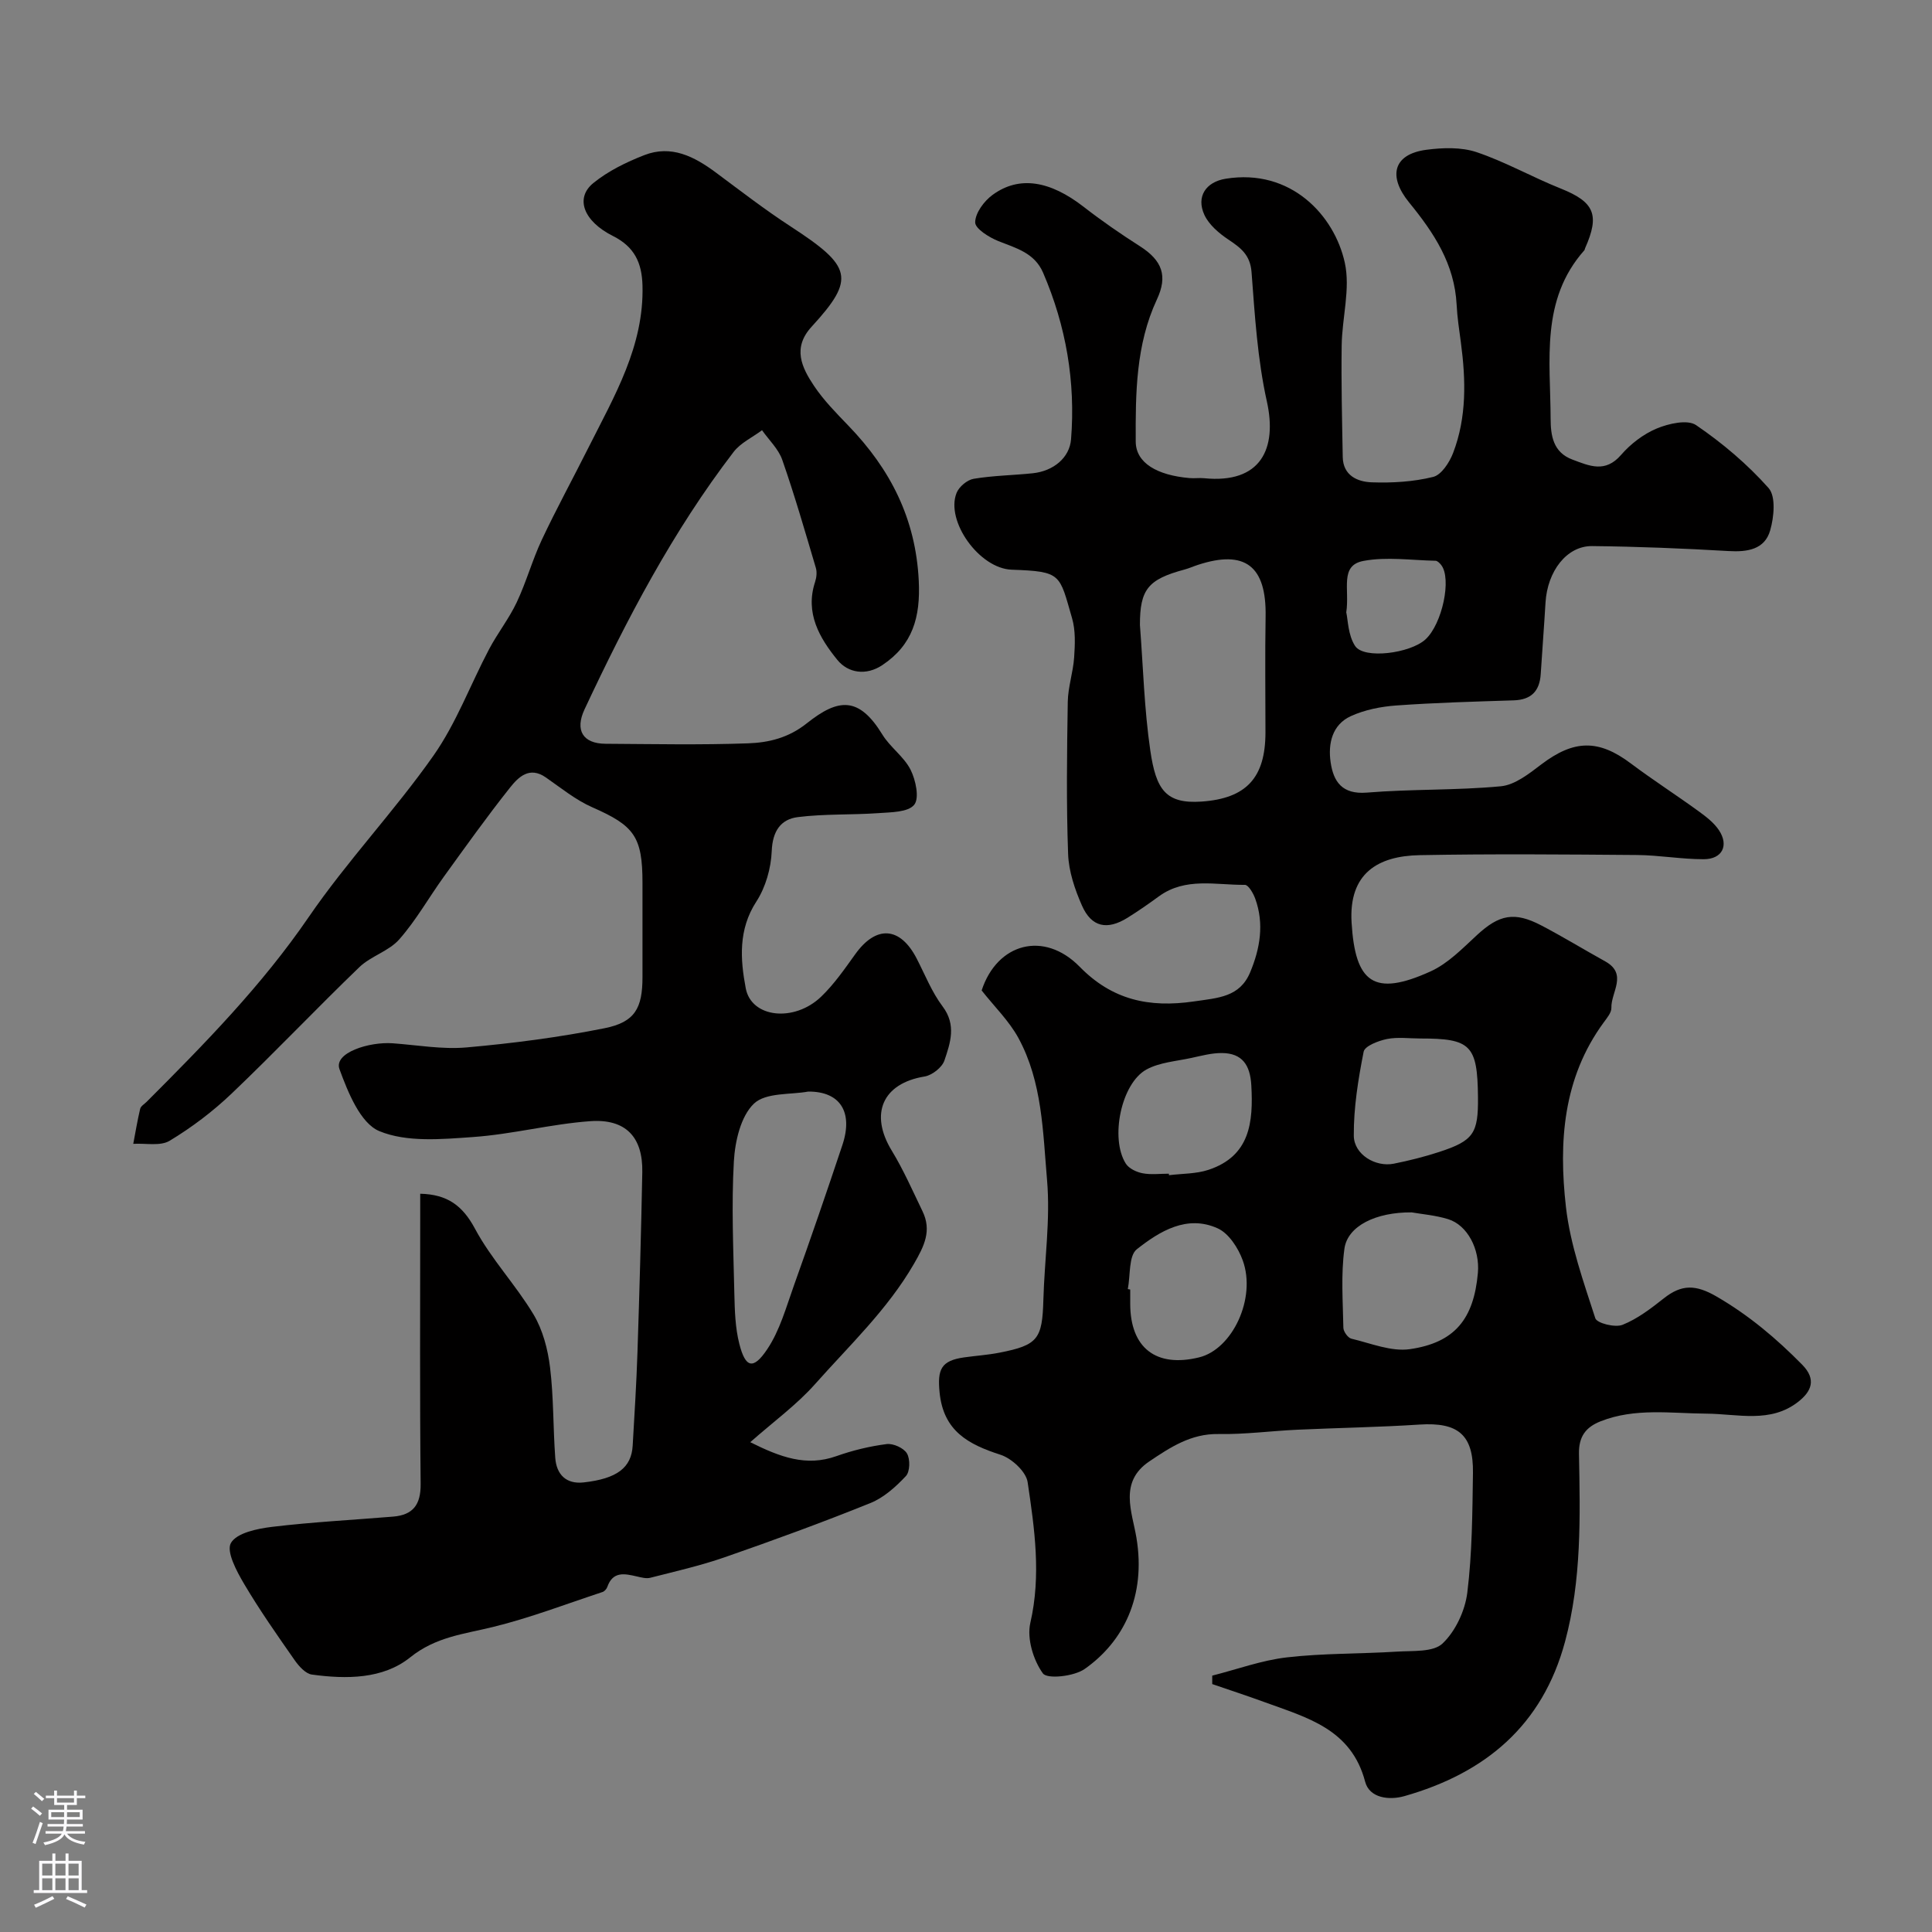 <svg enable-background="new 0 0 400 400" viewBox="0 0 400 400" xmlns="http://www.w3.org/2000/svg"><rect x="0" y="0" width="400" height="400" fill="#808080" stroke="none"/><path d="m250.98 346.92c5.15-1.3 10.24-3.18 15.47-3.78 7.54-.87 15.19-.71 22.78-1.19 3.24-.21 7.48.16 9.42-1.67 2.69-2.54 4.67-6.79 5.14-10.54 1.01-8.18 1.05-16.5 1.17-24.77.12-7.95-3.12-10.54-11.04-10.03-8.44.55-16.91.68-25.36 1.07-5.43.25-10.86.99-16.28.89-5.7-.1-9.99 2.75-14.33 5.67-6.35 4.28-3.55 10.45-2.66 15.82 2.01 12.13-2.69 21.52-10.73 27.16-2.2 1.54-7.75 2.14-8.64.91-1.99-2.75-3.34-7.23-2.6-10.46 2.27-9.87.87-19.52-.56-29.14-.32-2.17-3.29-4.91-5.59-5.66-6.68-2.15-11.85-4.9-12.64-12.92-.46-4.74.26-6.57 5.1-7.25 2.42-.34 4.88-.5 7.28-.97 7.98-1.56 8.89-2.81 9.11-10.97.23-8.27 1.47-16.6.76-24.78-.86-9.94-.97-20.28-5.92-29.39-1.93-3.55-4.98-6.5-7.62-9.86 3.21-9.81 12.92-12.43 20.3-4.9 6.71 6.85 14.33 8.54 23.69 7.17 4.99-.73 9.45-.88 11.6-6.02 2.05-4.9 2.94-10.03 1.06-15.23-.4-1.12-1.42-2.88-2.14-2.88-6.01.06-12.3-1.63-17.8 2.37-2.11 1.54-4.26 3.04-6.47 4.42-4.24 2.65-7.49 1.99-9.47-2.5-1.48-3.35-2.74-7.08-2.87-10.69-.38-10.49-.24-20.99-.07-31.49.05-3.07 1.11-6.11 1.32-9.2.18-2.69.31-5.57-.43-8.11-2.65-9.13-2.09-9.69-12.49-10.05-6.72-.23-13.75-10.09-11.42-15.9.51-1.28 2.2-2.7 3.54-2.92 4.04-.68 8.18-.72 12.26-1.15 4.26-.46 7.59-3.2 7.9-7.03.95-11.88-1.03-23.46-5.79-34.49-1.77-4.11-5.58-5.08-9.25-6.54-1.92-.77-4.82-2.57-4.81-3.89.02-1.94 1.84-4.4 3.6-5.68 5.54-4.05 11.91-2.92 18.86 2.47 3.73 2.9 7.64 5.6 11.62 8.14 4.71 3 5.8 6.21 3.54 11.05-4.36 9.35-4.43 19.43-4.38 29.41.02 4.42 4.4 6.98 11.15 7.56.99.09 2.01-.07 3 .03 11.78 1.18 15.17-6.12 13-15.9-1.94-8.73-2.49-17.79-3.17-26.75-.27-3.6-2.25-5.06-4.81-6.77-1.94-1.3-4-3.05-4.95-5.09-1.76-3.81.33-6.83 4.38-7.49 13.54-2.21 22.56 7.62 24.69 17.4 1.18 5.39-.57 11.38-.65 17.11-.11 7.7.08 15.4.22 23.1.07 3.85 3.07 5.14 6.01 5.24 4.24.15 8.62-.11 12.71-1.12 1.71-.42 3.38-3 4.13-4.96 2.84-7.41 2.64-15.13 1.61-22.87-.35-2.6-.75-5.21-.88-7.82-.44-8.42-4.64-14.81-9.85-21.19-4.36-5.35-3.36-9.97 3.59-10.89 3.41-.45 7.21-.57 10.39.49 5.96 2.01 11.53 5.18 17.39 7.52 6.96 2.78 8.18 5.4 5.08 12.36-.07.15-.07.34-.17.45-9.1 10.26-7.01 22.79-6.97 34.86.01 3.44.49 6.96 4.51 8.46 3.51 1.31 6.78 2.83 10.06-.95 1.98-2.29 4.65-4.34 7.42-5.49 2.46-1.02 6.35-1.91 8.13-.69 5.46 3.72 10.63 8.1 15.01 13.03 1.53 1.73 1.12 6 .33 8.75-1.13 3.97-4.71 4.52-8.62 4.29-9.41-.55-18.83-.93-28.25-1.03-5.25-.05-9.26 5.19-9.65 11.72-.29 4.93-.68 9.86-.99 14.79-.23 3.53-1.98 5.32-5.6 5.43-8.1.26-16.21.48-24.29 1.06-3.2.23-6.54.89-9.43 2.21-3.86 1.77-4.74 5.69-4.18 9.53.58 4.02 2.37 6.72 7.51 6.3 9.22-.76 18.53-.44 27.73-1.31 2.94-.28 5.87-2.62 8.41-4.55 6.75-5.11 11.82-5.2 18.5-.18 4.57 3.43 9.39 6.52 14.01 9.88 1.56 1.13 3.21 2.39 4.25 3.96 2.09 3.16.66 5.99-3.16 5.99-4.6.01-9.2-.83-13.8-.87-15-.12-30-.25-44.99.03-8.69.16-14.73 3.76-14.12 13.95.75 12.47 4.59 15.46 16.37 10.11 3.61-1.64 6.62-4.77 9.62-7.54 4.56-4.2 7.71-4.9 13.31-1.96 4.47 2.34 8.79 4.98 13.21 7.43 4.73 2.63 1.18 6.39 1.28 9.62.03.98-.9 2.08-1.57 3-8.48 11.54-9.36 24.84-7.84 38.23.89 7.82 3.64 15.48 6.08 23.04.33 1.03 4.1 1.98 5.64 1.36 3.1-1.24 5.91-3.4 8.58-5.51 3.68-2.9 6.59-2.85 10.92-.33 6.68 3.88 12.34 8.66 17.68 14.08 3.07 3.11 1.85 5.59-.75 7.65-5.78 4.58-12.58 2.54-19.07 2.5-7.33-.05-14.76-1.23-21.89 1.58-3.06 1.21-4.56 3.13-4.49 6.75.25 13.03.56 26.06-2.88 38.86-4.68 17.42-16.56 27.25-33.27 32-3.12.89-7.22.43-8.12-2.98-2.87-10.94-12.06-13.27-20.77-16.46-3.61-1.32-7.26-2.51-10.89-3.76 0-.58 0-1.16 0-1.75zm-14.97-217.52c.67 8.67.89 17.41 2.15 26 1.18 8.06 3.18 11.06 10.57 10.56 9.36-.64 13.26-4.98 13.27-14.3 0-8.01-.11-16.02.03-24.02.19-10.45-4.24-13.9-14.04-10.68-.93.3-1.82.71-2.76.96-7.55 2.03-9.23 4.11-9.22 11.48zm56.26 121.61c-7.38-.06-13.26 2.79-13.92 7.51-.74 5.37-.32 10.91-.22 16.37.01.79.94 2.1 1.66 2.27 4.01.95 8.24 2.72 12.1 2.17 9.36-1.35 13.24-6.3 14.09-15.77.44-4.91-2.16-9.92-6.17-11.15-2.63-.81-5.43-1.03-7.54-1.4zm1.82-36c-2.33 0-4.72-.34-6.95.11-1.77.36-4.57 1.44-4.81 2.62-1.13 5.72-2.08 11.59-2.04 17.39.03 3.9 4.49 6.55 8.27 5.8 3.17-.63 6.33-1.43 9.41-2.43 7.12-2.33 8.11-3.84 8.03-11.38-.11-10.73-1.48-12.12-11.91-12.11zm-52.1 27.99c.01.1.02.21.04.31 2.74-.34 5.62-.26 8.18-1.11 8.6-2.86 9.29-9.85 8.86-17.52-.24-4.15-1.85-6.62-6.07-6.66-2.11-.02-4.24.56-6.32 1.01-3.15.69-6.59.91-9.32 2.4-5.25 2.87-7.57 14.3-4.27 19.49.64 1.01 2.2 1.75 3.46 1.99 1.75.34 3.62.09 5.44.09zm-8.49 23.89c.17.03.33.06.5.09v2.99c.02 9.1 5.35 13.24 14.26 11.06 6.89-1.68 11.88-12.22 9.04-20.07-.92-2.56-2.89-5.6-5.18-6.64-6.37-2.89-12.03.6-16.76 4.33-1.71 1.36-1.3 5.41-1.86 8.24zm45.23-140.1c.35 1.48.35 4.7 1.83 6.95 1.83 2.79 11.41 1.54 14.57-1.36 3.47-3.19 5.47-12.59 3.25-15.41-.3-.38-.77-.86-1.17-.87-4.98-.1-10.1-.87-14.91.03-5.01.93-2.84 5.86-3.57 10.66z" fill="#010000"/><path d="m155.33 298.59c6.24 3.11 11.6 5.1 17.83 2.89 3.36-1.19 6.89-2.05 10.42-2.5 1.36-.17 3.55.82 4.2 1.95.69 1.18.63 3.77-.23 4.68-2.08 2.22-4.57 4.46-7.34 5.58-9.93 4.01-20.01 7.69-30.13 11.21-5.03 1.75-10.27 2.94-15.44 4.26-.85.22-1.87-.07-2.77-.27-2.52-.58-4.97-1.15-6.13 2.16-.15.43-.59.93-1 1.06-7.56 2.49-15.02 5.37-22.73 7.25-5.99 1.47-11.79 2.02-17.1 6.29-5.62 4.51-13.21 4.53-20.34 3.55-1.31-.18-2.69-1.73-3.56-2.97-3.62-5.18-7.26-10.37-10.47-15.8-1.54-2.61-3.74-6.71-2.73-8.47 1.19-2.09 5.45-2.97 8.51-3.34 8.32-1 16.7-1.43 25.06-2.12 4.14-.34 5.75-2.47 5.71-6.76-.19-18.16-.09-36.33-.09-54.49 0-1.81 0-3.62 0-5.6 5.6.13 8.77 2.43 11.35 7.26 3.36 6.28 8.44 11.61 12.12 17.75 1.91 3.2 2.95 7.18 3.41 10.93.76 6.2.62 12.5 1.08 18.74.25 3.44 2.24 5.49 5.87 5.09 6.93-.77 9.9-3.06 10.16-7.62.37-6.43.78-12.86.99-19.3.41-12.43.76-24.86 1-37.3.14-7.26-3.4-11.11-10.82-10.57-8.11.59-16.11 2.71-24.22 3.28-6.5.46-13.74 1.13-19.42-1.23-3.91-1.63-6.48-8.03-8.23-12.81-1.25-3.41 6.15-5.72 11.01-5.37 5.09.37 10.25 1.3 15.28.86 9.58-.85 19.17-2.09 28.6-3.98 6.3-1.26 7.84-4.17 7.84-10.6 0-6.5 0-13 0-19.5 0-9.59-1.72-11.83-10.37-15.63-3.46-1.52-6.5-4.01-9.64-6.19-3.41-2.38-5.7-.05-7.42 2.11-4.77 6-9.22 12.25-13.71 18.46-3.1 4.3-5.73 9-9.21 12.95-2.15 2.45-5.88 3.46-8.27 5.76-8.93 8.6-17.46 17.61-26.43 26.16-3.88 3.7-8.25 7.01-12.84 9.78-1.94 1.17-4.99.48-7.54.64.46-2.42.86-4.85 1.43-7.25.13-.56.87-.98 1.34-1.45 12.01-12.02 23.86-24.09 33.56-38.26 7.94-11.59 17.74-21.91 25.82-33.41 4.73-6.73 7.65-14.71 11.53-22.06 1.75-3.31 4.12-6.31 5.71-9.68 1.98-4.19 3.22-8.74 5.19-12.94 3.05-6.48 6.49-12.77 9.7-19.17 5.34-10.62 11.5-20.97 11.15-33.51-.13-4.64-1.62-7.97-6.1-10.22-6.18-3.1-7.87-7.88-4.09-10.96 3.07-2.5 6.84-4.34 10.56-5.79 5.58-2.18 10.35.28 14.82 3.6 5.11 3.8 10.16 7.7 15.49 11.17 12.69 8.26 13.5 10.77 4.33 20.76-4.02 4.38-2.04 8.44.51 12.25 2 2.99 4.59 5.61 7.1 8.22 8.68 8.99 13.95 19.23 14.58 32.12.37 7.56-1.25 13.25-7.52 17.45-3.39 2.27-7.12 1.66-9.34-1.07-3.68-4.53-6.72-9.7-4.61-16.12.3-.91.43-2.05.16-2.94-2.22-7.48-4.38-14.99-6.95-22.35-.79-2.26-2.76-4.11-4.19-6.14-1.99 1.49-4.45 2.62-5.9 4.52-12.58 16.41-22.11 34.63-30.85 53.28-2.02 4.31-.36 7.09 4.35 7.12 9.83.06 19.67.26 29.49-.09 4.29-.15 8.39-1.12 12.21-4.17 6.5-5.17 10.76-5.58 15.62 2.36 1.61 2.63 4.46 4.56 5.83 7.27 1.08 2.14 1.87 5.91.75 7.27-1.29 1.56-4.81 1.53-7.4 1.72-5.55.39-11.16.13-16.67.82-3.56.44-5.25 2.91-5.42 7.01-.14 3.56-1.26 7.51-3.18 10.47-3.78 5.81-3.33 12.01-2.2 17.97 1.17 6.14 10.04 7.07 15.6 1.74 2.69-2.58 4.87-5.74 7.06-8.79 4.35-6.07 9.31-5.75 12.74.91 1.72 3.33 3.12 6.92 5.35 9.88 2.91 3.85 1.6 7.58.38 11.21-.49 1.44-2.56 3.06-4.12 3.31-8.67 1.42-11.44 7.7-6.78 15.35 2.43 3.99 4.32 8.31 6.36 12.53 1.95 4.03.38 7.19-1.77 10.91-5.48 9.47-13.34 16.86-20.45 24.87-3.8 4.29-8.57 7.75-13.44 12.05zm11.99-72.59c-3.56.67-8.76.15-11.22 2.49-2.74 2.62-3.92 7.79-4.16 11.94-.52 9.11-.1 18.29.1 27.44.08 3.47.18 7.03 1.03 10.36 1.26 4.98 2.88 5.44 5.78 1.11 2.62-3.91 3.93-8.75 5.55-13.27 3.44-9.62 6.77-19.29 10-28.98 2.28-6.8-.41-11.15-7.08-11.09z" fill="#010000"/><g fill="#fbfafc"><path d="m6.44 374.46.42-.45c.65.47 1.27.95 1.85 1.44l-.45.49c-.65-.56-1.25-1.06-1.82-1.48m.93 7.33-.63-.26c.55-1.36 1.05-2.8 1.52-4.33.19.1.38.19.59.27-.46 1.29-.95 2.73-1.48 4.32m-.38-10.38.44-.42c.43.34 1.01.82 1.74 1.44l-.49.49c-.53-.51-1.09-1.01-1.69-1.51m2.5.35h1.72v-1.04h.59v1.04h3.52v-1.04h.59v1.04h1.75v.53h-1.75v1.42h-2.03v.97h3.22v2.03h-3.24c0 .35-.01.66-.03.93h3.32v.53h-3.37c-.03.27-.08.58-.15.94h3.96v.53h-3.71c.67.92 1.93 1.48 3.79 1.68-.13.24-.23.44-.29.59-2.13-.38-3.48-1.08-4.04-2.12-.43.97-1.77 1.72-4.03 2.23-.09-.19-.2-.37-.33-.55 2.1-.42 3.37-1.03 3.81-1.83h-3.36v-.53h3.58c.08-.29.13-.61.16-.94h-3.33v-.53h3.39c.02-.27.04-.58.04-.93h-3.23v-2.03h3.25v-.97h-2.07v-1.42h-1.73zm1.12 3.44v1h2.65c.01-.3.02-.44.01-.4v-.25-.35zm1.19-2h3.52v-.91h-3.52zm4.71 2h-2.63v.59c0 .15-.01.28-.01.4h2.64z"/><path d="m13.56 383.74h.63v1.52h2.72v6.07h1.13v.6h-11.06v-.6h1.13v-6.07h2.73v-1.52h.63v1.52h2.1v-1.52zm-2.69 8.83.38.56c-1.24.63-2.53 1.25-3.85 1.85-.1-.21-.21-.42-.34-.63 1.36-.55 2.63-1.15 3.81-1.78m-2.13-4.27h2.1v-2.45h-2.1zm0 3.04h2.1v-2.46h-2.1zm2.72-3.04h2.1v-2.45h-2.1zm0 3.04h2.1v-2.46h-2.1zm6.07 3.6c-1.41-.71-2.7-1.3-3.86-1.78l.35-.56c1.45.62 2.75 1.19 3.88 1.72zm-1.25-9.09h-2.1v2.45h2.1zm-2.09 5.49h2.1v-2.45h-2.1z"/></g></svg>